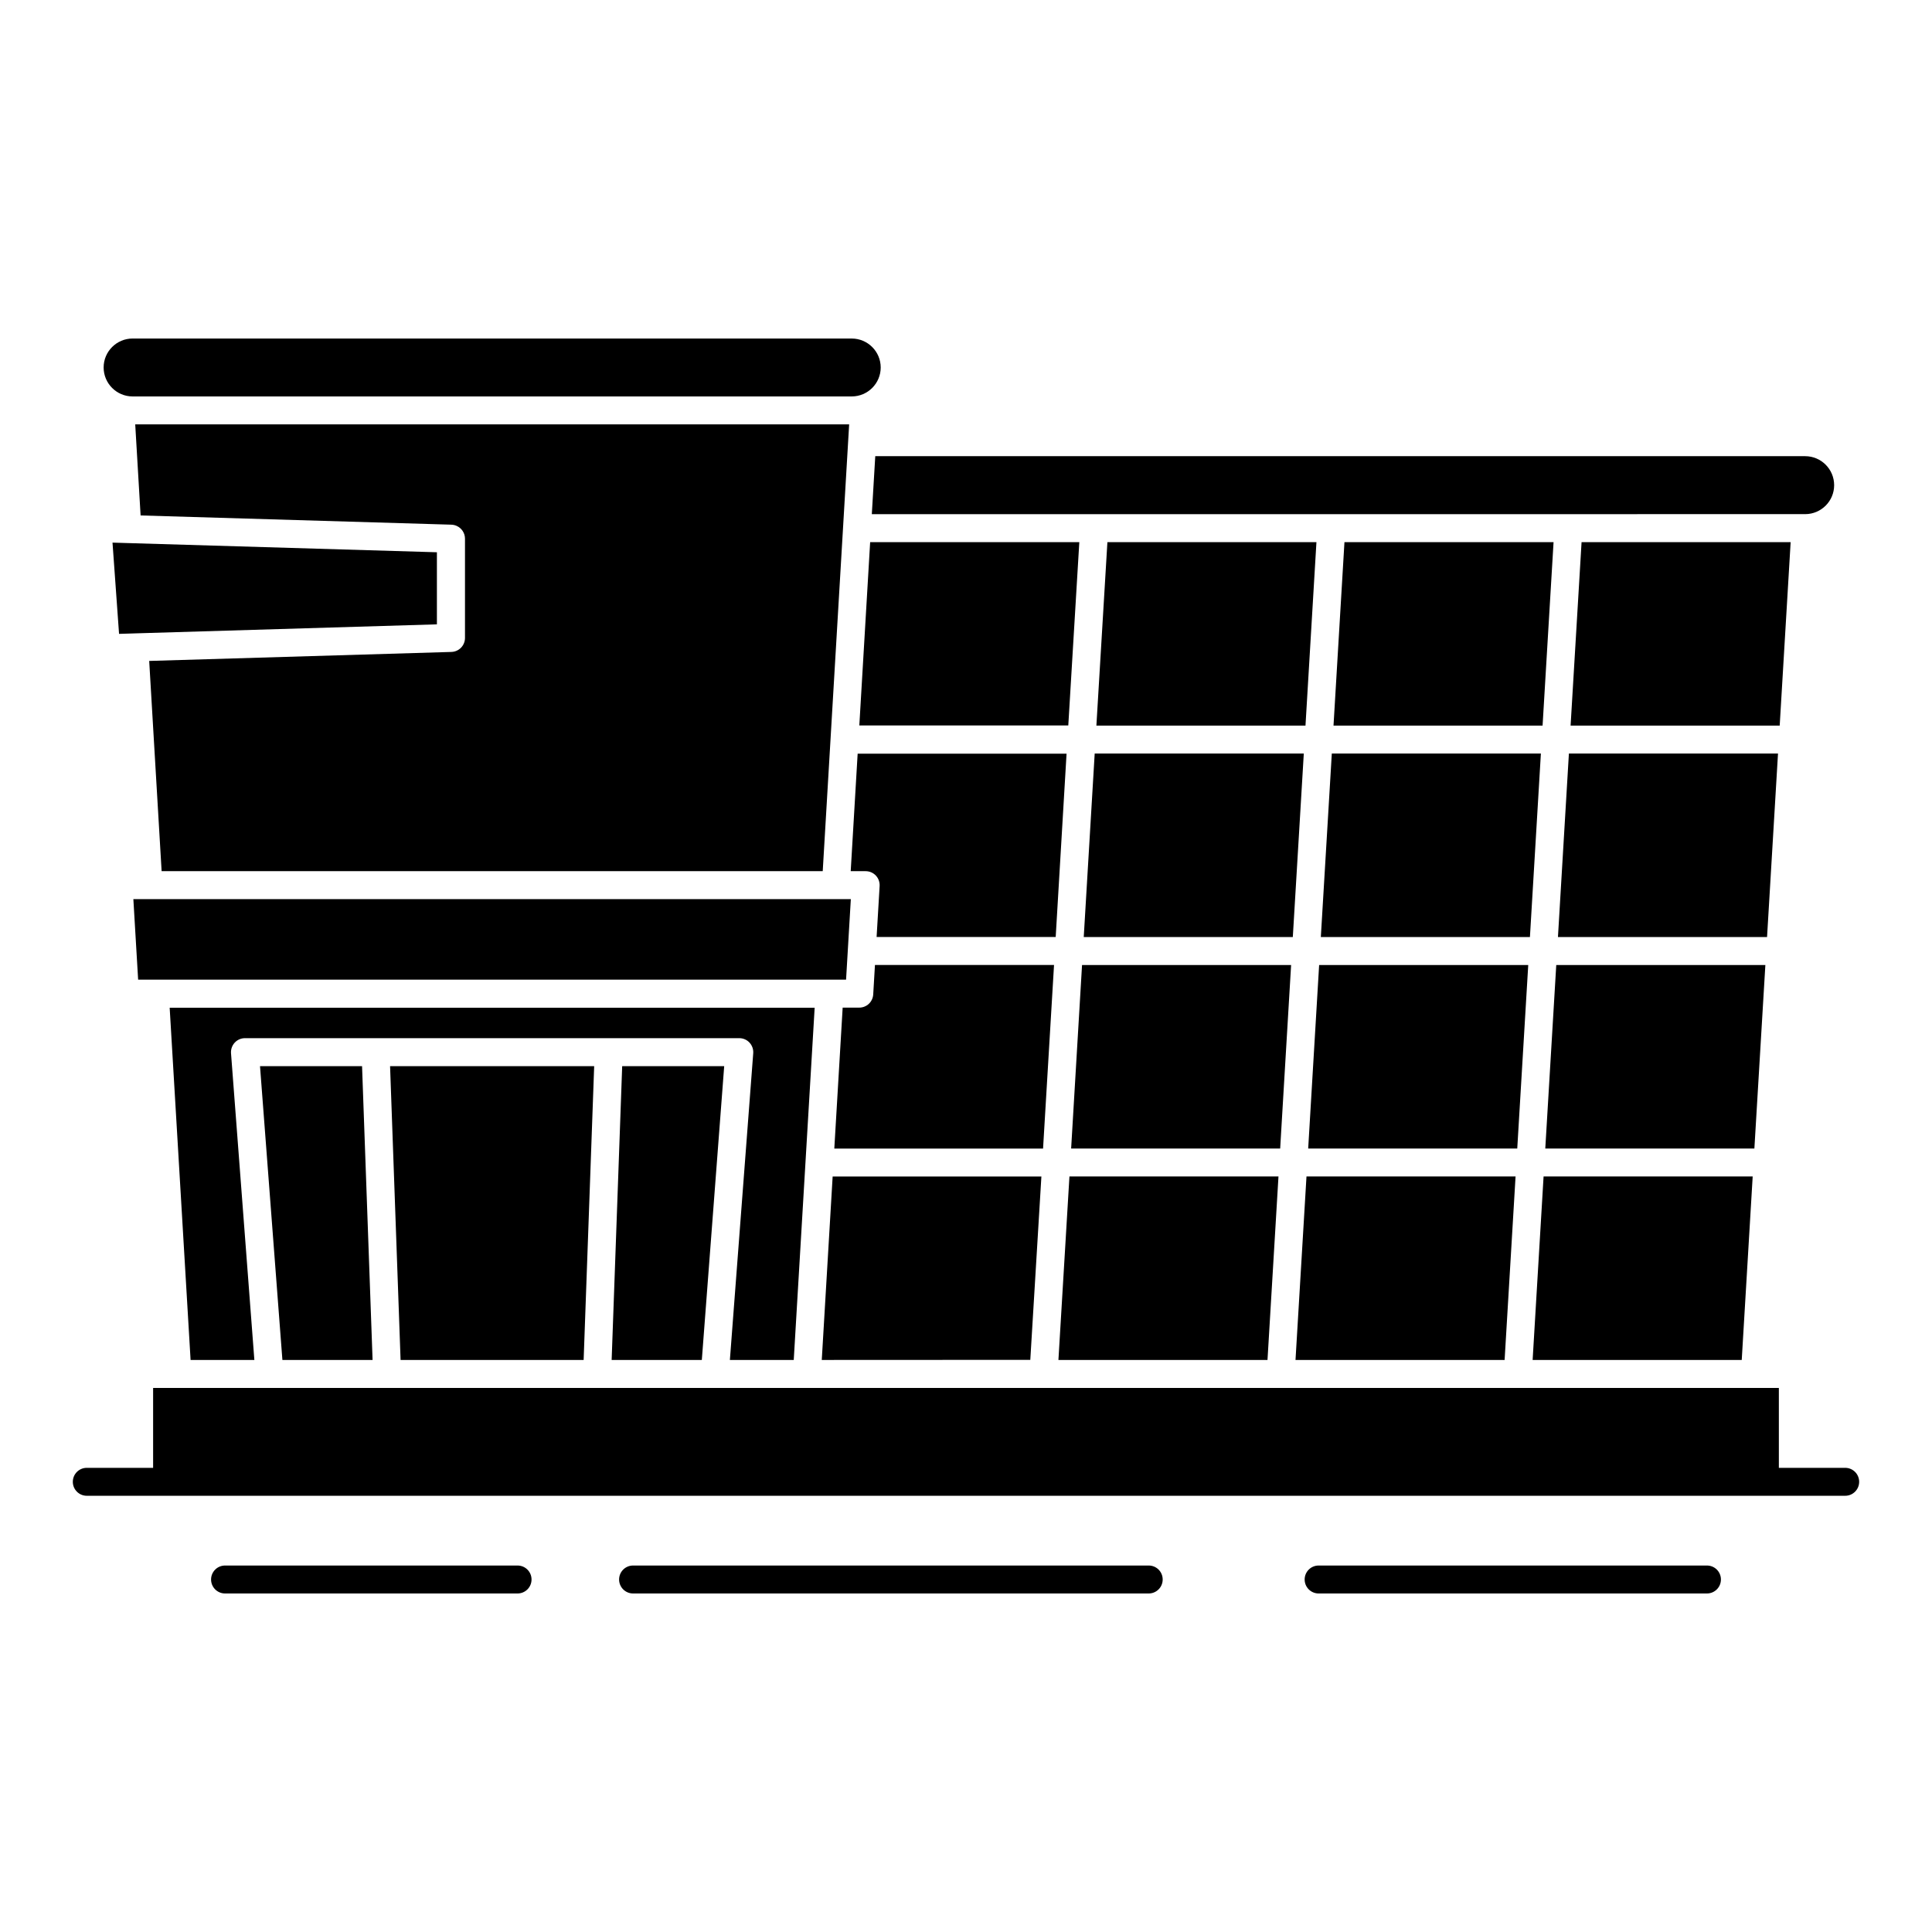 <?xml version="1.0" encoding="UTF-8"?>
<!-- Uploaded to: ICON Repo, www.svgrepo.com, Generator: ICON Repo Mixer Tools -->
<svg fill="#000000" width="800px" height="800px" version="1.1" viewBox="144 144 512 512" xmlns="http://www.w3.org/2000/svg">
 <g>
  <path d="m632.99 532.99h-17.574v-21.172h-430.84v21.172h-17.574c-2.047 0-3.703 1.656-3.703 3.703s1.656 3.703 3.703 3.703h465.99c2.047 0 3.703-1.656 3.703-3.703s-1.656-3.703-3.707-3.703z"/>
  <path d="m596.36 558.88h-102.91c-2.047 0-3.703 1.656-3.703 3.703s1.656 3.703 3.703 3.703h102.91c2.047 0 3.703-1.656 3.703-3.703 0.004-2.047-1.652-3.703-3.699-3.703z"/>
  <path d="m448.43 558.88h-136.66c-2.047 0-3.703 1.656-3.703 3.703s1.656 3.703 3.703 3.703h136.65c2.047 0 3.703-1.656 3.703-3.703 0.004-2.047-1.652-3.703-3.699-3.703z"/>
  <path d="m281.16 558.88h-77.52c-2.047 0-3.703 1.656-3.703 3.703s1.656 3.703 3.703 3.703h77.52c2.047 0 3.703-1.656 3.703-3.703s-1.656-3.703-3.703-3.703z"/>
  <path d="m419.98 455.79h-55.32l-2.883 48.613c-0.75 0 54.488-0.027 55.262-0.027 0.176-2.93 2.894-47.875 2.941-48.586z"/>
  <path d="m263.62 316.77-80.082 2.383 3.293 55.715h175.2c5.281-89.281 3.059-51.711 7.004-118.41l-189.2 0.004 1.426 24.137 82.344 2.445c0.504 0.016 0.98 0.129 1.414 0.324 1.301 0.578 2.207 1.879 2.207 3.387v26.309c-0.004 2.004-1.594 3.644-3.598 3.703z"/>
  <path d="m175.55 311.98 3.934-0.117 0.027-0.004 80.273-2.402v-19.102l-85.969-2.555z"/>
  <path d="m423.33 399.73h-47.457l-0.461 7.812c-0.117 1.961-1.738 3.488-3.695 3.488h-4.402l-2.215 37.355h55.324c-0.199 3.262 2.863-47.895 2.906-48.656z"/>
  <path d="m430.03 287.67h-55.43l-2.871 48.586h55.379c0.176-2.93 2.879-47.875 2.922-48.586z"/>
  <path d="m426.65 343.73h-55.363l-1.84 31.141h3.965c1.02 0 1.996 0.418 2.699 1.164 0.695 0.738 1.055 1.738 1 2.758l-0.801 13.523h47.461z"/>
  <path d="m218.84 504.41h23.898l-2.789-77.871h-27.043z"/>
  <path d="m375.04 280.26c153.5-0.008 103.23-0.008 247.38-0.008 4.223-0.02 7.648-3.449 7.648-7.676 0-4.238-3.445-7.684-7.684-7.684h-246.43z"/>
  <path d="m369.48 382.28h-186.15-3.988l1.266 21.336h187.61z"/>
  <path d="m329.99 504.41 5.93-77.871h-27.035l-2.793 77.871z"/>
  <path d="m482.81 455.78h-55.395c0.195-3.262-2.875 47.867-2.922 48.629h55.406c-0.191 3.262 2.867-47.867 2.91-48.629z"/>
  <path d="m298.67 504.41 2.793-77.871h-54.09l2.785 77.871z"/>
  <path d="m354.35 504.41c0.707-11.938 5.016-84.461 5.543-93.355h-170.93l5.543 93.355h16.902l-6.188-81.297c-0.074-1.027 0.281-2.039 0.977-2.801 0.703-0.758 1.688-1.188 2.719-1.188h131c1.035 0 2.019 0.426 2.719 1.188 0.695 0.758 1.051 1.773 0.977 2.801l-6.188 81.297z"/>
  <path d="m611.84 399.74h-55.414c0.195-3.262-2.863 47.867-2.91 48.629h55.414z"/>
  <path d="m615.19 343.7h-55.414c0.195-3.262-2.859 47.867-2.902 48.629h55.414z"/>
  <path d="m608.48 455.78h-55.414c0.195-3.262-2.859 47.867-2.902 48.629h55.414z"/>
  <path d="m179.14 249.06h190.58c4.234 0 7.676-3.445 7.676-7.676 0-4.227-3.445-7.668-7.676-7.668l-190.58-0.004c-4.234 0-7.676 3.445-7.676 7.668 0 4.234 3.441 7.68 7.676 7.68z"/>
  <path d="m555.71 287.67h-55.414c0.195-3.262-2.859 47.867-2.902 48.629h55.406c-0.195 3.258 2.863-47.871 2.91-48.629z"/>
  <path d="m618.54 287.67h-55.406c0.195-3.262-2.863 47.867-2.91 48.629h55.414z"/>
  <path d="m552.35 343.7h-55.406c0.195-3.262-2.863 47.867-2.91 48.629h55.414c-0.195 3.262 2.859-47.867 2.902-48.629z"/>
  <path d="m492.87 287.67h-55.395c0.195-3.262-2.875 47.867-2.922 48.629h55.414c-0.117 1.973 2.859-47.887 2.902-48.629z"/>
  <path d="m486.16 399.74h-55.406c0.195-3.262-2.848 47.867-2.891 48.629h55.398c-0.199 3.258 2.852-47.871 2.898-48.629z"/>
  <path d="m489.52 343.7h-55.414l-2.902 48.629h55.406c-0.195 3.262 2.867-47.867 2.91-48.629z"/>
  <path d="m545.64 455.78h-55.406c0.195-3.262-2.863 47.867-2.91 48.629h55.414c-0.195 3.262 2.859-47.867 2.902-48.629z"/>
  <path d="m549 399.74h-55.414c0.195-3.262-2.859 47.867-2.902 48.629h55.406c-0.195 3.258 2.863-47.871 2.91-48.629z"/>
 </g>
</svg>